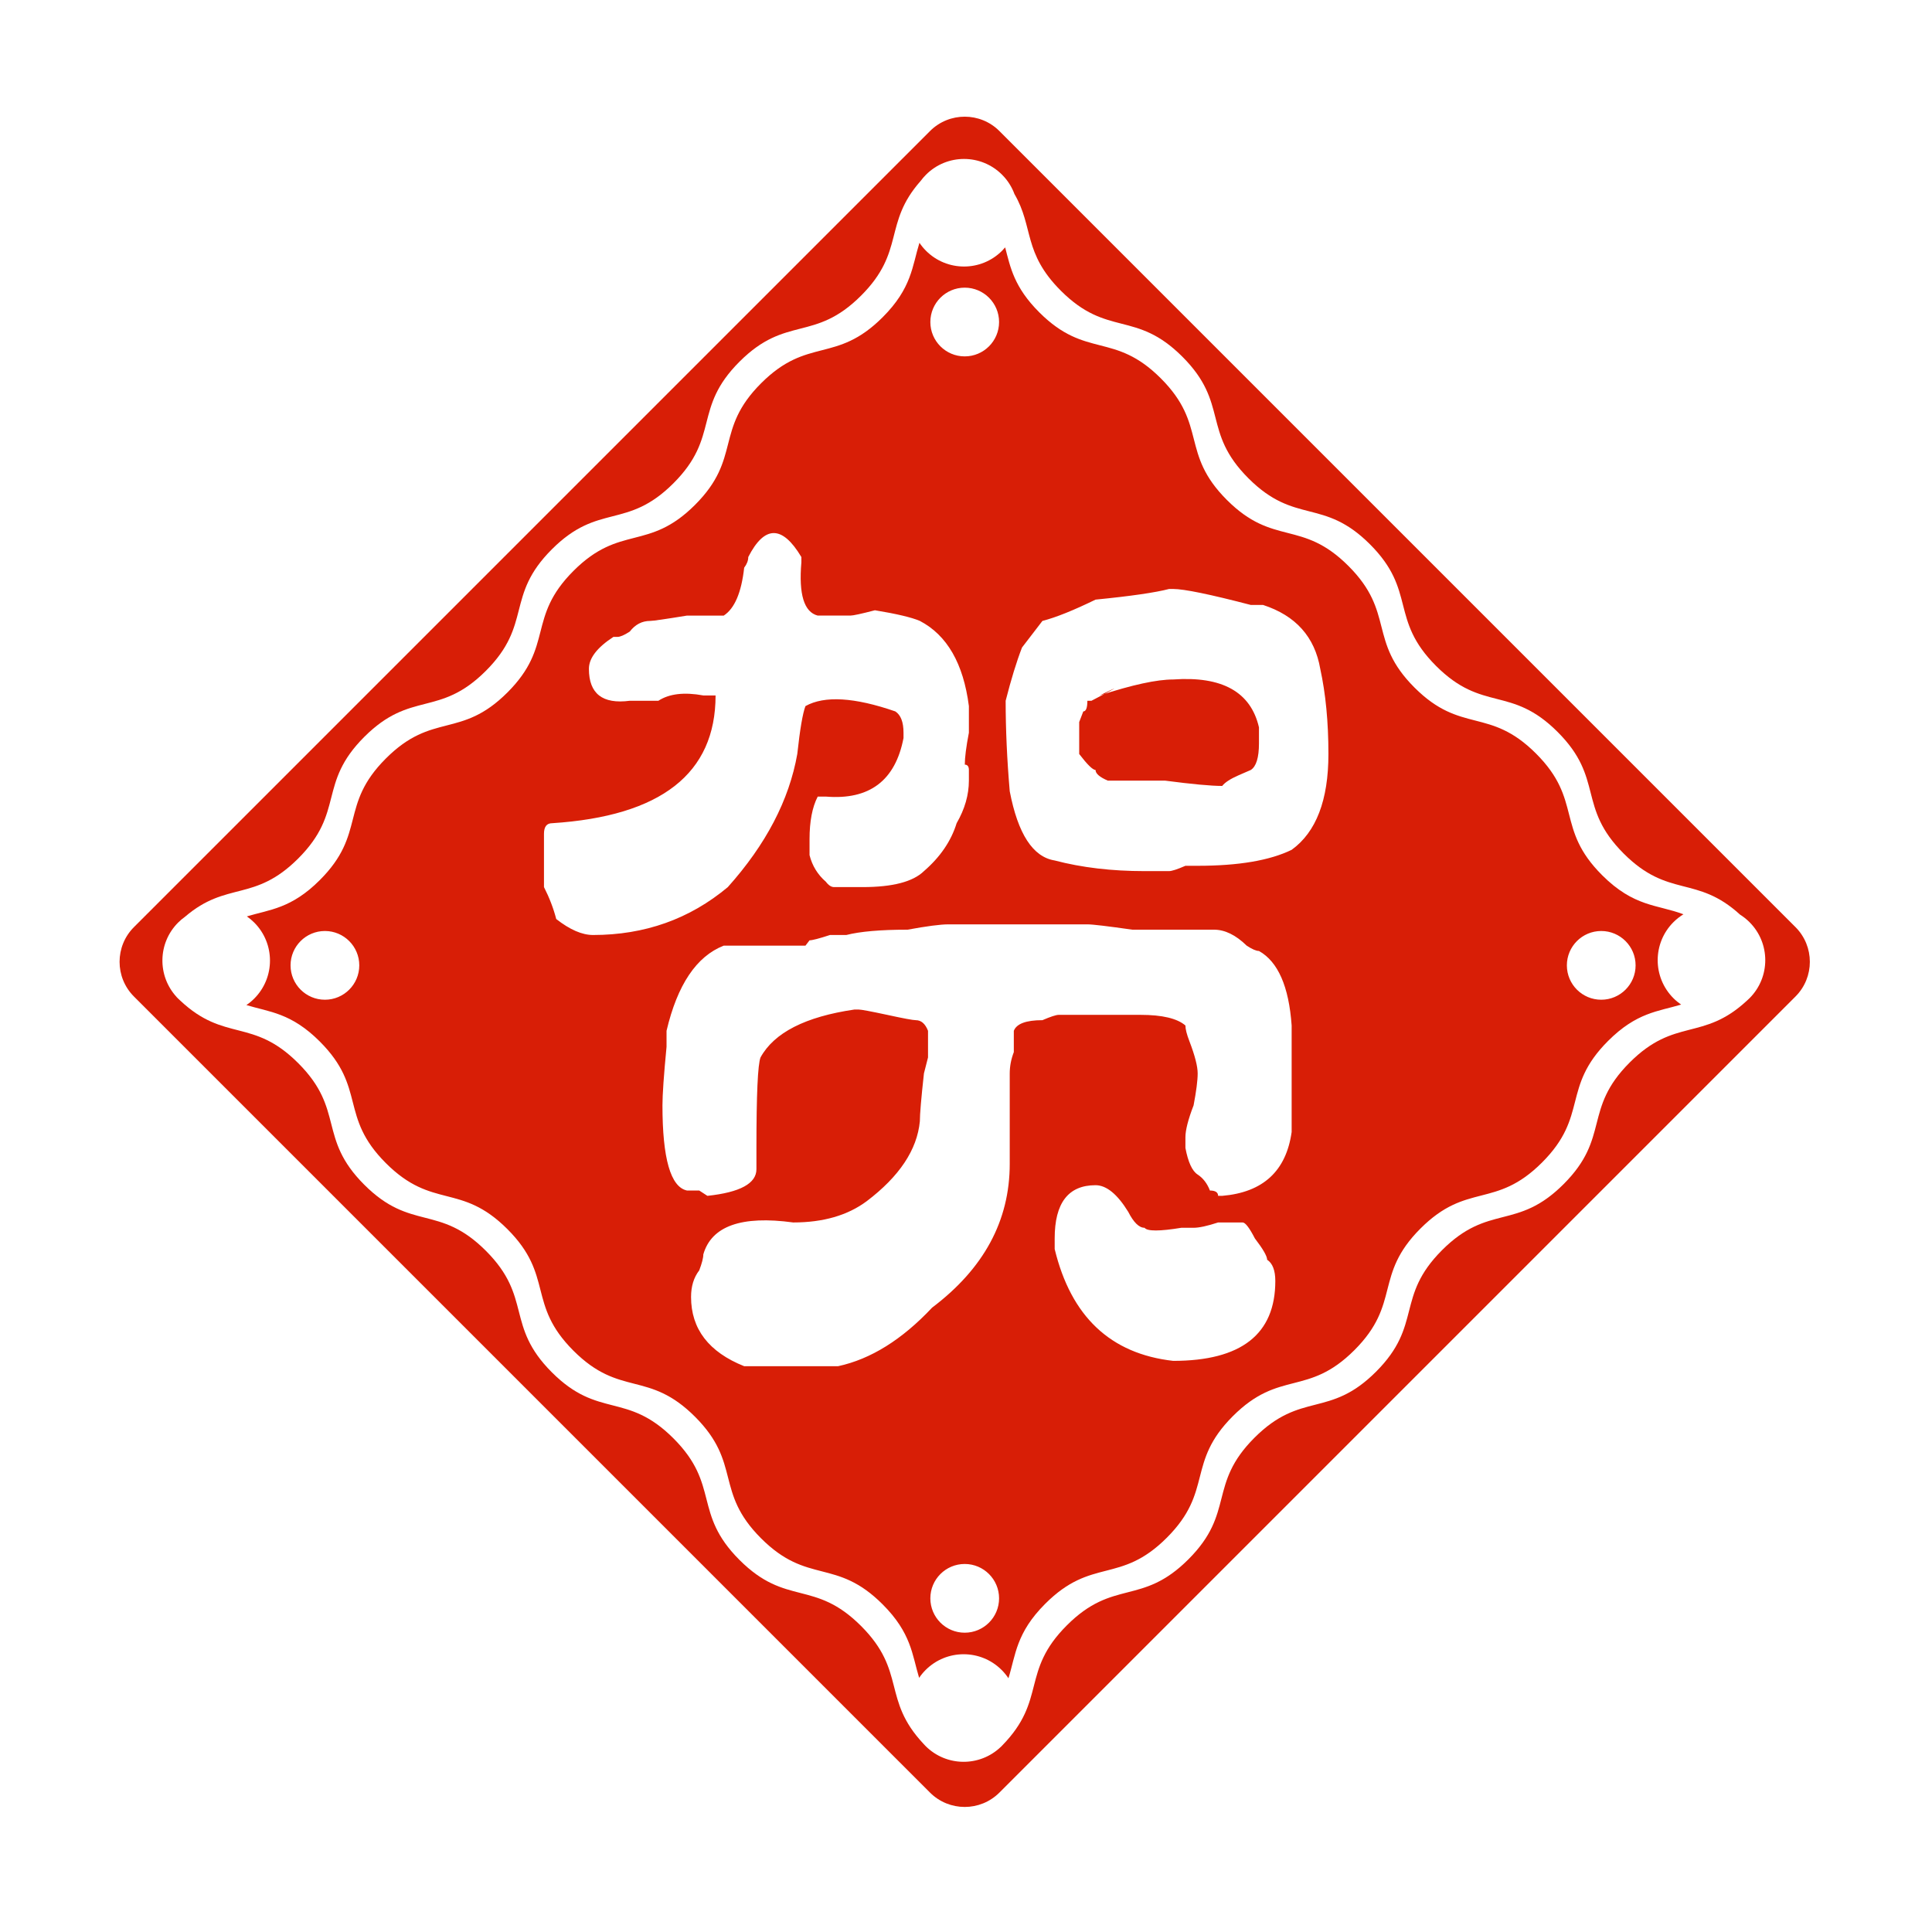 <?xml version="1.0" standalone="no"?><!DOCTYPE svg PUBLIC "-//W3C//DTD SVG 1.1//EN" "http://www.w3.org/Graphics/SVG/1.1/DTD/svg11.dtd"><svg t="1735788397446" class="icon" viewBox="0 0 1024 1024" version="1.1" xmlns="http://www.w3.org/2000/svg" p-id="7373" xmlns:xlink="http://www.w3.org/1999/xlink" width="64" height="64"><path d="M886.959 488.761c1.633-1.633 3.419-3.02 5.306-4.174-13.948-5.241-26.183-3.797-43.13-20.745-24.857-24.858-10.139-39.575-34.998-64.435-24.859-24.859-39.577-10.142-64.437-35-24.859-24.859-10.141-39.577-34.999-64.437-24.86-24.859-39.578-10.141-64.438-35-24.858-24.859-10.14-39.577-35-64.436-24.859-24.859-39.576-10.142-64.437-35.001-13.35-13.351-15.288-23.777-18.072-34.418-0.52 0.616-1.061 1.219-1.642 1.798-11.133 11.134-29.184 11.134-40.316 0-1.317-1.317-2.471-2.732-3.476-4.219-3.873 12.477-4.047 24.006-19.488 39.447-24.858 24.858-39.575 10.14-64.435 34.998-24.859 24.859-10.142 39.577-35 64.437-24.859 24.858-39.577 10.141-64.437 35-24.859 24.859-10.141 39.577-35 64.437-24.858 24.859-39.577 10.141-64.436 35-24.859 24.859-10.142 39.577-35.001 64.438-15.125 15.125-26.497 15.604-38.683 19.257 1.372 0.954 2.683 2.034 3.906 3.258 11.133 11.133 11.133 29.184 0 40.316-1.296 1.296-2.687 2.433-4.148 3.428 12.275 3.718 23.695 4.104 38.916 19.326 24.858 24.858 10.14 39.576 34.998 64.435 24.859 24.86 39.577 10.141 64.437 35.001 24.859 24.858 10.141 39.577 35 64.436 24.858 24.859 39.577 10.141 64.437 35 24.858 24.859 10.14 39.577 34.999 64.435 24.859 24.859 39.577 10.142 64.437 35.002 15.234 15.235 15.61 26.66 19.336 38.946 0.997-1.465 2.137-2.861 3.435-4.159 11.134-11.135 29.184-11.135 40.316 0 1.365 1.364 2.56 2.836 3.591 4.381 3.884-12.491 4.043-24.027 19.5-39.485 24.858-24.858 39.576-10.14 64.435-34.998 24.859-24.859 10.142-39.577 35.001-64.438 24.858-24.858 39.576-10.14 64.436-34.999 24.86-24.859 10.141-39.577 35-64.437s39.577-10.141 64.436-34.999c24.859-24.861 10.142-39.578 35.001-64.438 15.142-15.142 26.521-15.606 38.72-19.269-1.43-0.981-2.795-2.1-4.067-3.371C875.826 517.944 875.826 499.894 886.959 488.761zM172.213 529.875c-10.059 0-18.213-8.155-18.213-18.213 0-10.058 8.154-18.213 18.213-18.213 10.058 0 18.213 8.155 18.213 18.213C190.424 521.72 182.271 529.875 172.213 529.875zM511.317 152.465c10.058 0 18.213 8.154 18.213 18.213s-8.155 18.213-18.213 18.213c-10.059 0-18.213-8.154-18.213-18.213S501.258 152.465 511.317 152.465zM511.317 865.365c-10.059 0-18.213-8.155-18.213-18.213s8.154-18.213 18.213-18.213c10.058 0 18.213 8.155 18.213 18.213S521.375 865.365 511.317 865.365zM848.687 529.875c-10.059 0-18.213-8.155-18.213-18.213 0-10.058 8.154-18.213 18.213-18.213 10.058 0 18.213 8.155 18.213 18.213C866.899 521.72 858.745 529.875 848.687 529.875zM294.815 487.104c-1.454-5.644-3.62-11.286-6.496-16.929l0-2.821 0-25.393c0-3.747 1.421-5.643 4.331-5.643 57.724-3.747 86.619-26.319 86.619-67.716-1.455 0-3.62 0-6.497 0-10.116-1.852-18.069-0.926-23.819 2.821-2.91 0-6.497 0-10.828 0-1.455 0-2.91 0-4.331 0-14.448 1.896-21.655-3.747-21.655-16.929 0-5.644 4.331-11.286 12.993-16.929l2.165 0c1.421 0 3.587-0.926 6.496-2.821 2.877-3.747 6.497-5.644 10.828-5.644 1.421 0 7.917-0.926 19.489-2.821 11.538 0 18.035 0 19.489 0 5.752-3.747 9.372-12.212 10.828-25.393 1.421-1.852 2.165-3.747 2.165-5.644 8.661-16.929 18.035-16.929 28.151 0l0 2.821c-1.454 16.929 1.421 26.363 8.662 28.215 1.421 0 4.331 0 8.662 0 4.331 0 7.206 0 8.661 0 1.421 0 5.752-0.926 12.993-2.821 11.538 1.895 19.489 3.791 23.821 5.643 14.414 7.539 23.077 22.572 25.986 45.144 0 1.896 0 6.613 0 14.108-1.455 7.539-2.165 13.181-2.165 16.929 1.421 0 2.165 0.97 2.165 2.821l0 5.644c0 7.539-2.165 15.077-6.496 22.572-2.91 9.434-8.662 17.899-17.325 25.393-5.786 5.644-16.613 8.465-32.482 8.465-4.331 0-9.406 0-15.158 0-1.455 0-2.91-0.926-4.331-2.821-4.331-3.747-7.241-8.465-8.662-14.107 0-3.747 0-6.569 0-8.465 0-9.39 1.421-16.929 4.331-22.572 1.421 0 2.877 0 4.331 0 23.076 1.896 36.813-8.464 41.144-31.037l0-2.821c0-5.644-1.455-9.391-4.331-11.286-21.655-7.495-37.557-8.464-47.641-2.821-1.454 3.791-2.909 12.256-4.331 25.393-4.331 24.467-16.613 47.965-36.813 70.538-20.234 16.929-44.054 25.393-71.461 25.393C308.518 495.568 302.022 492.746 294.815 487.104zM366.276 687.43c0-5.644 1.421-10.316 4.331-14.107 1.421-3.747 2.165-6.569 2.165-8.464 4.331-15.033 20.2-20.676 47.641-16.93 15.868 0 28.861-3.746 38.979-11.285 17.324-13.138 26.696-27.246 28.151-42.322 0-3.747 0.71-12.213 2.165-25.393l2.165-8.464c0-1.852 0-4.673 0-8.465 0-1.851 0-3.747 0-5.643-1.455-3.747-3.62-5.645-6.497-5.645-1.455 0-6.496-0.925-15.158-2.821-8.661-1.852-13.737-2.821-15.158-2.821l-2.165 0c-25.986 3.791-42.599 12.256-49.805 25.393-1.455 3.79-2.165 19.75-2.165 47.965 0 3.791 0 7.538 0 11.285 0 7.539-8.662 12.256-25.986 14.107l-4.331-2.821c-2.909 0-5.075 0-6.496 0-8.662-1.852-12.993-16.93-12.993-45.144 0-5.644 0.71-15.959 2.165-31.036l0-8.464c5.752-24.424 15.869-39.502 30.316-45.144 11.538 0 22.365 0 32.482 0 2.877 0 6.497 0 10.828 0l2.165-2.821c1.421 0 5.042-0.926 10.828-2.821l8.661 0c7.207-1.852 18.035-2.821 32.482-2.821 10.084-1.852 17.325-2.821 21.655-2.821l69.295 0 4.331 0c2.877 0 10.827 0.97 23.819 2.821 8.662 0 13.704 0 15.158 0 10.083 0 19.489 0 28.151 0 5.752 0 11.538 2.821 17.324 8.465 2.877 1.896 5.042 2.821 6.497 2.821 10.084 5.644 15.869 18.825 17.325 39.502 0 5.644 0 9.435 0 11.286 0 3.791 0 8.464 0 14.107l0 5.644c0 7.538 0 16.003 0 25.392-2.91 20.721-15.158 32.006-36.813 33.858l-2.165 0c0-1.852-1.455-2.821-4.331-2.821-1.455-3.747-3.62-6.569-6.497-8.464-2.91-1.852-5.076-6.57-6.497-14.107l0-5.644c0-3.747 1.421-9.391 4.331-16.93 1.421-7.494 2.165-13.137 2.165-16.929 0-3.747-1.455-9.391-4.331-16.93-1.455-3.747-2.165-6.569-2.165-8.464-4.331-3.747-12.282-5.644-23.819-5.644-2.91 0-5.076 0-6.497 0-4.331 0-7.952 0-10.828 0-8.661 0-17.324 0-25.986 0-1.455 0-4.331 0.97-8.662 2.821-8.661 0-13.737 1.897-15.158 5.645 0 1.895 0 5.643 0 11.285-1.455 3.791-2.165 7.539-2.165 11.286 0 24.467 0 40.471 0 47.965 0 30.111-13.738 55.504-41.144 76.18-15.903 16.929-32.482 27.29-49.806 31.037L394.427 724.113C375.648 716.615 366.276 704.36 366.276 687.43zM606.643 461.711c-17.325 0-33.227-1.852-47.641-5.644-11.572-1.851-19.489-14.107-23.819-36.679-1.455-16.929-2.165-32.888-2.165-47.965 2.877-11.286 5.752-20.677 8.662-28.216 4.33-5.643 7.917-10.316 10.827-14.107 7.207-1.852 16.58-5.643 28.152-11.286 18.744-1.852 31.738-3.747 38.979-5.644l2.164 0c5.752 0 19.49 2.821 41.144 8.465 2.877 0 5.042 0 6.497 0 17.325 5.643 27.407 16.929 30.316 33.858 2.877 13.181 4.331 28.215 4.331 45.144 0 24.467-6.497 41.397-19.489 50.787-11.573 5.643-28.151 8.464-49.806 8.464l-6.497 0c-4.331 1.896-7.24 2.821-8.661 2.821C616.727 461.711 612.395 461.711 606.643 461.711zM559.002 656.395c0-18.782 7.207-28.216 21.655-28.216 5.752 0 11.537 4.717 17.324 14.108 2.877 5.643 5.752 8.464 8.662 8.464 1.421 1.896 7.917 1.896 19.489 0 2.877 0 5.042 0 6.497 0 2.877 0 7.207-0.926 12.993-2.822 5.752 0 9.372 0 10.828 0l2.165 0c1.421 0 3.586 2.822 6.496 8.465 4.331 5.643 6.497 9.434 6.497 11.285 2.877 1.896 4.331 5.644 4.331 11.286 0 28.215-18.067 42.322-54.137 42.322-33.227-3.747-54.136-23.498-62.798-59.251L559.003 656.395zM571.996 382.708l0 16.929c4.331 5.644 7.207 8.464 8.662 8.464 0 1.896 2.164 3.791 6.496 5.644 7.207 0 17.325 0 30.317 0 14.413 1.896 24.531 2.821 30.316 2.821 1.421-1.852 4.331-3.747 8.662-5.644l6.496-2.821c2.877-1.851 4.331-6.569 4.331-14.107l0-2.821 0-5.643c-4.331-18.781-19.489-27.246-45.475-25.393-8.661 0-21.654 2.821-38.979 8.465 11.538-5.644 10.084-4.673-4.33 2.821l-2.165 0c0 3.791-0.745 5.643-2.165 5.643L571.996 382.708z" p-id="7374" fill="#d81e06"></path><path d="M492.919 69.465 70.999 491.384c-10.16 10.161-10.16 26.635 0 36.796l421.92 421.921c10.16 10.16 26.636 10.16 36.796 0l421.921-421.921c10.16-10.16 10.16-26.635 0-36.796L529.714 69.465C519.555 59.304 503.079 59.304 492.919 69.465zM626.701 189.077c24.86 24.859 10.141 39.577 35 64.437s39.577 10.141 64.437 35c24.859 24.859 10.141 39.577 35 64.437 24.859 24.859 39.577 10.142 64.438 35.001 24.861 24.86 10.143 39.578 35.002 64.44 23.934 23.933 38.469 11.191 61.703 32.39 1.772 1.115 3.452 2.438 4.996 3.981 11.134 11.134 11.134 29.184 0 40.317-0.412 0.412-0.838 0.805-1.27 1.188-23.55 21.901-38.125 8.771-62.244 32.889-24.859 24.86-10.141 39.577-35 64.438-24.859 24.859-39.577 10.141-64.437 35-24.859 24.858-10.141 39.576-35 64.437-24.859 24.859-39.577 10.14-64.437 34.999s-10.141 39.578-35.001 64.438c-24.861 24.861-39.578 10.143-64.439 35.003-24.614 24.614-10.439 39.288-34.279 63.702-0.089 0.091-0.172 0.186-0.263 0.276-0.042 0.041-0.086 0.079-0.127 0.121-0.113 0.114-0.221 0.227-0.336 0.341-0.004 0.005-0.015 0.001-0.023 0-11.165 10.66-28.856 10.51-39.83-0.463-0.376-0.377-0.737-0.761-1.088-1.153-22.226-23.697-8.919-38.289-33.121-62.492-24.859-24.86-39.577-10.141-64.438-35.001-24.858-24.858-10.14-39.576-35-64.436-24.858-24.859-39.576-10.141-64.436-35-24.859-24.859-10.141-39.577-35-64.437-24.859-24.859-39.577-10.141-64.438-35-24.86-24.862-10.143-39.58-35.003-64.44-24.202-24.202-38.794-10.9-62.487-33.116-0.391-0.351-0.777-0.711-1.153-1.088-0.072-0.073-0.138-0.148-0.21-0.22-0.196-0.193-0.392-0.382-0.589-0.578-0.007-0.007-0.007-0.021 0-0.042-10.322-11.184-10.059-28.618 0.798-39.476 1.148-1.147 2.372-2.169 3.651-3.081 22.246-19.074 36.648-7.534 59.987-30.873 24.859-24.859 10.141-39.577 35.001-64.437 24.858-24.858 39.577-10.141 64.436-35 24.859-24.859 10.141-39.577 35-64.436 24.859-24.859 39.577-10.141 64.437-35 24.859-24.859 10.141-39.577 35.001-64.438 24.861-24.86 39.579-10.143 64.44-35.003 23.629-23.629 11.508-38.097 31.594-60.817 0.844-1.147 1.786-2.245 2.823-3.284 11.134-11.134 29.184-11.134 40.316 0 3.005 3.005 5.191 6.517 6.575 10.258 10.265 17.605 4.444 31.089 24.578 51.223C587.123 178.936 601.842 164.217 626.701 189.077z" p-id="7375" fill="#d81e06"></path></svg>